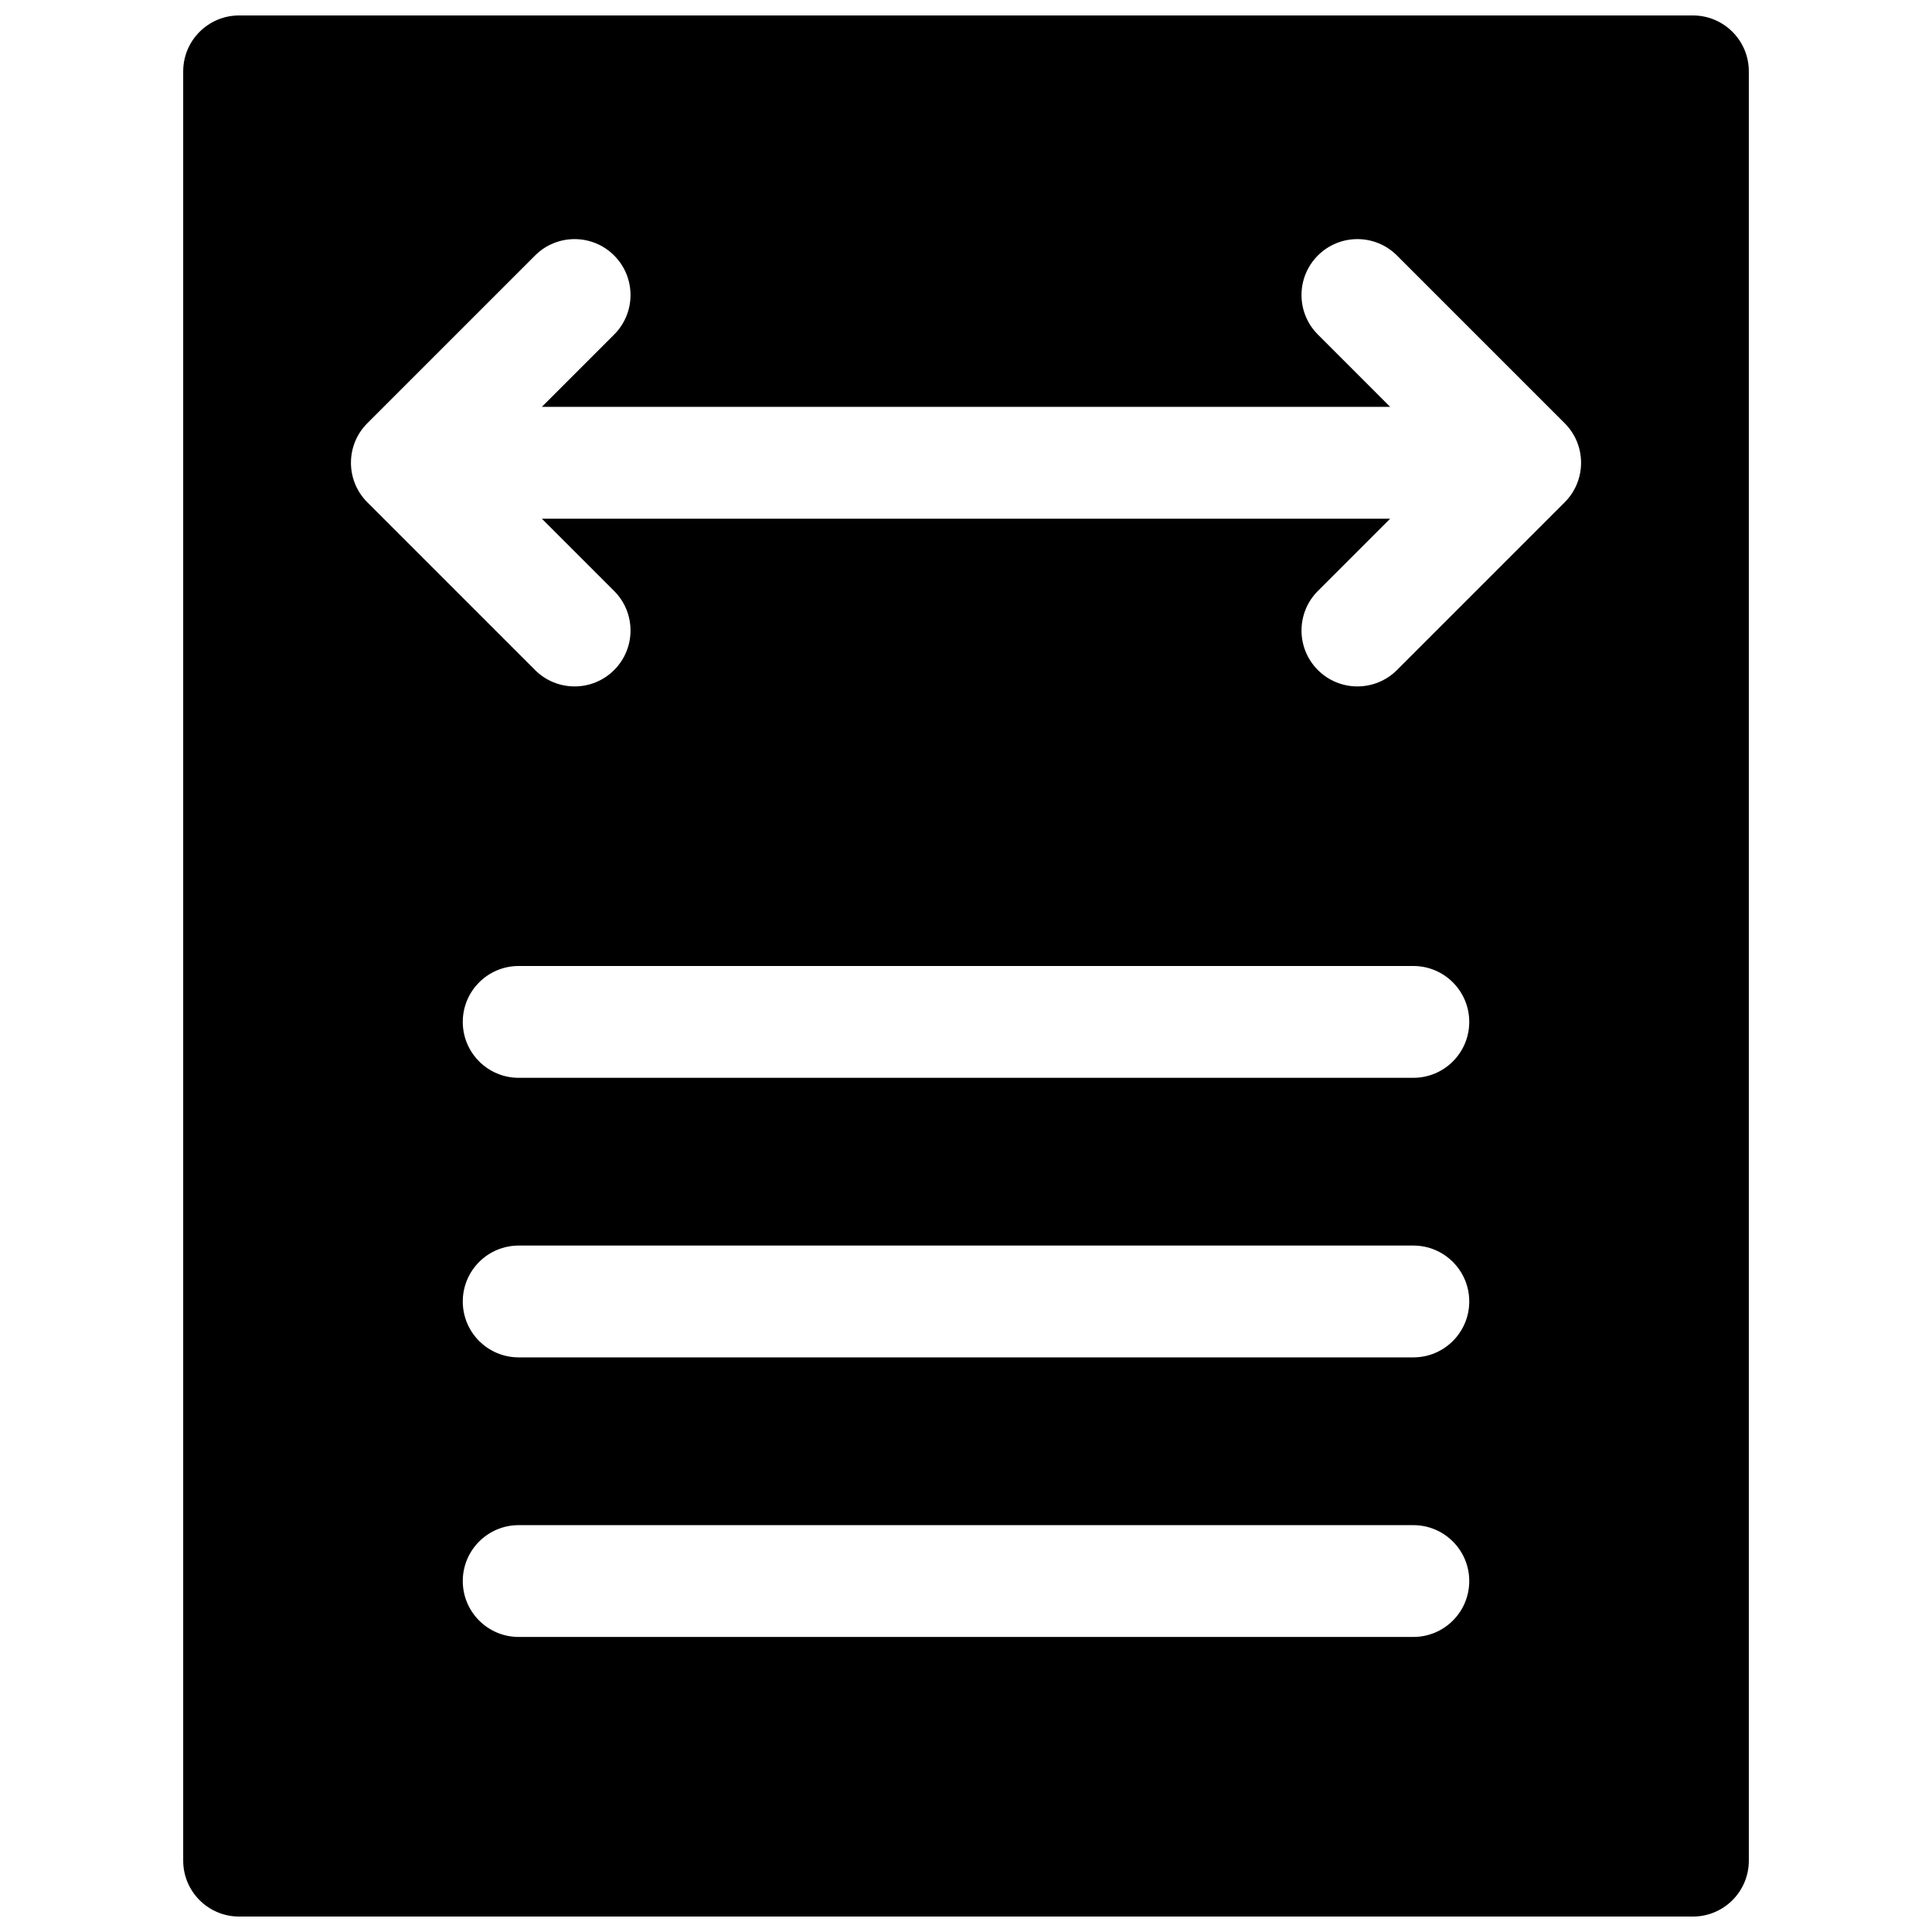 <?xml version="1.0" encoding="UTF-8"?>
<!-- Uploaded to: SVG Find, www.svgfind.com, Generator: SVG Find Mixer Tools -->
<svg width="800px" height="800px" version="1.1" viewBox="144 144 512 512" xmlns="http://www.w3.org/2000/svg">
 <defs>
  <clipPath id="a">
   <path d="m192 148.09h416v503.81h-416z"/>
  </clipPath>
 </defs>
 <g clip-path="url(#a)">
  <path d="m192.55 162.91c0-8.184 6.637-14.816 14.82-14.816h385.27c8.184 0 14.816 6.633 14.816 14.816v474.18c0 8.184-6.633 14.816-14.816 14.816h-385.27c-8.184 0-14.82-6.633-14.82-14.816zm95.047 88.91 19.156-19.16c5.789-5.785 5.789-15.168 0-20.953-5.785-5.789-15.168-5.789-20.953 0l-44.457 44.453c-5.785 5.785-5.785 15.168 0 20.953l44.457 44.457c5.785 5.785 15.168 5.785 20.953 0 5.789-5.789 5.789-15.172 0-20.957l-19.156-19.156h224.81l-19.156 19.156c-5.785 5.785-5.785 15.168 0 20.957 5.785 5.785 15.168 5.785 20.957 0l44.453-44.457c5.785-5.785 5.785-15.168 0-20.953l-44.453-44.453c-5.789-5.789-15.172-5.789-20.957 0-5.785 5.785-5.785 15.168 0 20.953l19.156 19.16zm-6.137 177.81h237.09c8.184 0 14.816-6.633 14.816-14.816s-6.633-14.816-14.816-14.816h-237.09c-8.188 0-14.82 6.633-14.82 14.816s6.633 14.816 14.82 14.816zm0 74.09h237.09c8.184 0 14.816-6.633 14.816-14.816s-6.633-14.816-14.816-14.816h-237.09c-8.188 0-14.82 6.633-14.82 14.816s6.633 14.816 14.82 14.816zm0 74.09h237.09c8.184 0 14.816-6.633 14.816-14.816s-6.633-14.816-14.816-14.816h-237.09c-8.188 0-14.82 6.633-14.82 14.816s6.633 14.816 14.82 14.816z"/>
 </g>
</svg>